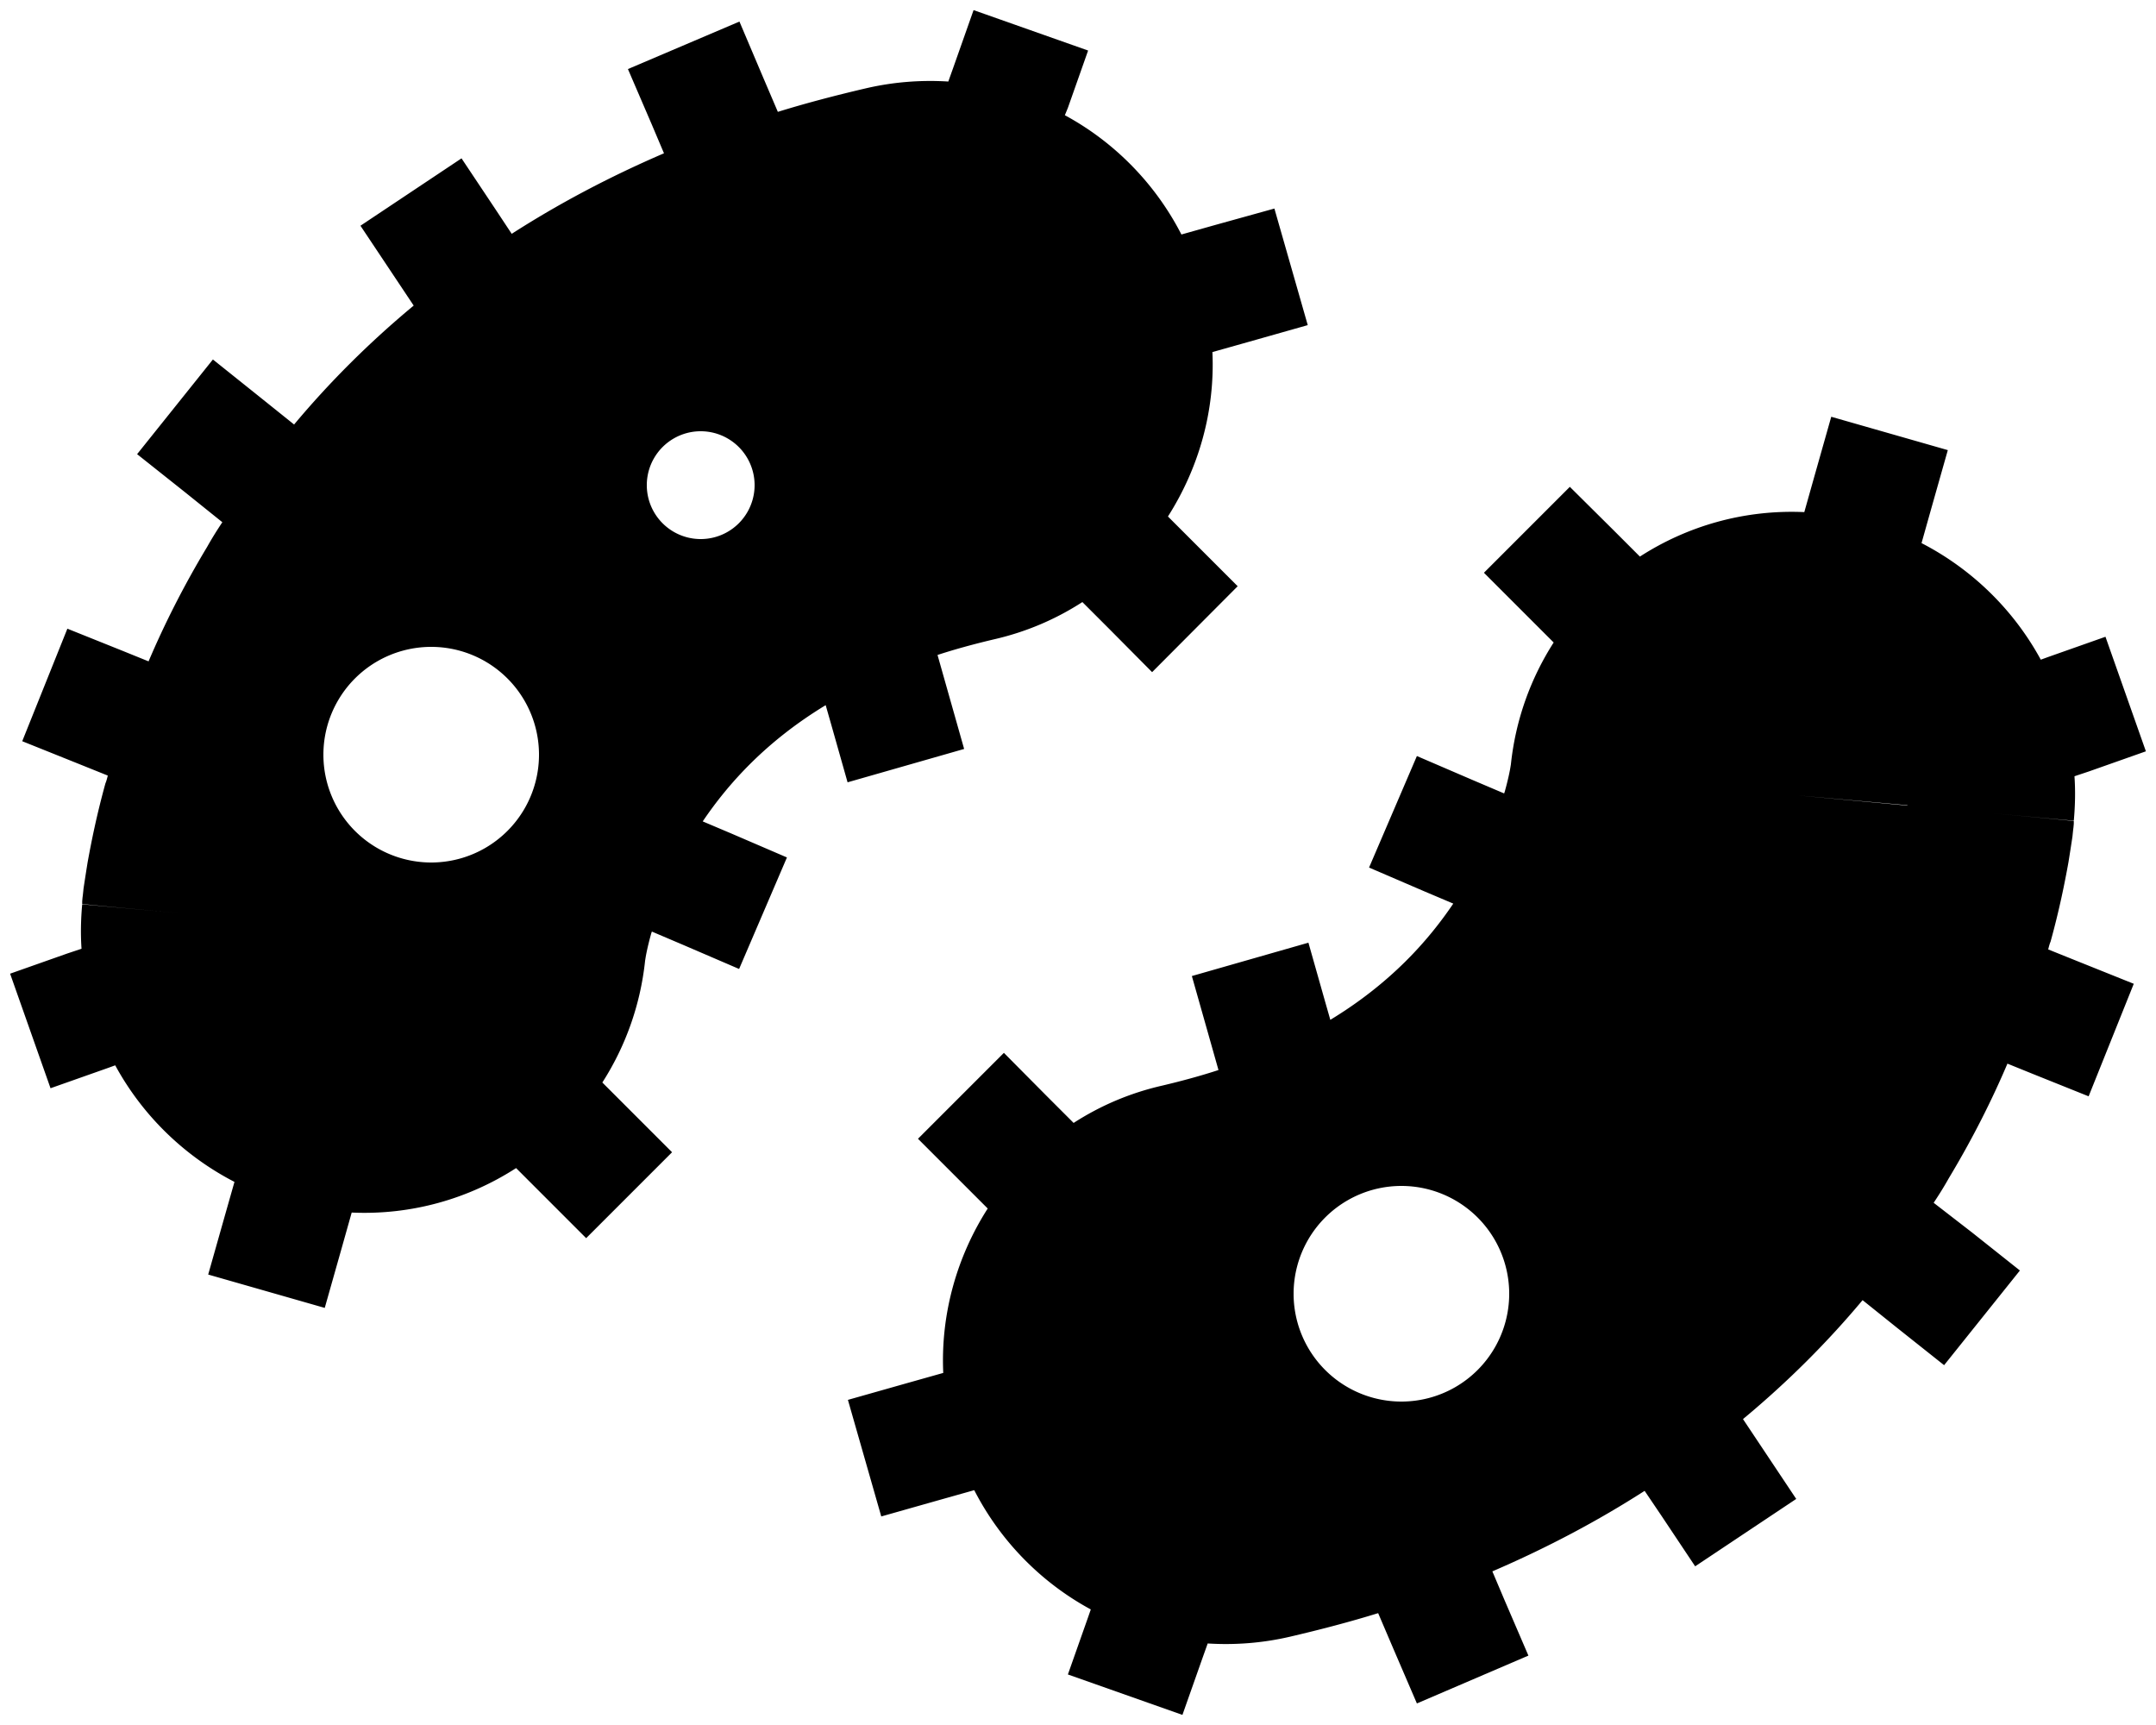 <svg xmlns="http://www.w3.org/2000/svg" viewBox="0 0 640 512"><!--! Font Awesome Pro 6.7.1 by @fontawesome - https://fontawesome.com License - https://fontawesome.com/license (Commercial License) Copyright 2024 Fonticons, Inc. --><path d="M323 15L289 3l-6 17-1.5 4.2c-8-.5-16.2 .1-24.4 2c-9 2.1-17.8 4.4-26.2 7l-4.4-10.3L219.5 6.4 186.4 20.5l7.1 16.5 3.6 8.5c-16.5 7.1-31.5 15.1-45.2 23.9L147 62 137 47 107 67l10 15 5.8 8.7c-13.5 11.2-25.3 23.1-35.5 35.3l-10.1-8.1L63.2 106.7 40.7 134.8l14.1 11.2L66 155c-1.6 2.4-3.1 4.8-4.5 7.3c-7.1 11.8-12.8 23.2-17.4 34l-7.4-3L20 186.6 6.6 220l16.7 6.7 8.7 3.5c-.2 .8-.4 1.6-.7 2.3c-2.6 9.4-4.2 17.4-5.3 23.5c-.5 3.1-.9 5.7-1.2 7.7c-.1 1-.2 2-.3 2.7l-.1 1.1 0 .5 0 .2 0 .1c0 0 0 .1 29.5 2.8c0 0 0 0 0 0l-29.5-2.7c-.4 4.4-.5 8.8-.2 13.2L20 283 3 289 15 323l17-6 2.2-.8c8 14.7 20.3 26.8 35.4 34.6L66.7 361l-4.9 17.3 34.6 9.9 4.9-17.3 3.1-11c17.8 .8 34.7-4.1 48.8-13.2l8 8L174 367.5 199.5 342l-12.7-12.7-8-8c6.8-10.6 11.3-22.9 12.7-36.2l.1-.6c.2-1.3 .7-3.8 1.7-7.4l.2-.6 9.4 4 16.5 7.1 14.2-33.1-16.5-7.1-8.5-3.6c7.5-11.1 18.7-23.7 36.5-34.5l1.6 5.6 4.9 17.3 34.6-9.9-4.9-17.3-3-10.6c5.2-1.7 10.7-3.2 16.6-4.6c9.7-2.2 18.5-6 26.4-11.1l8 8L342 199.5 367.4 174l-12.7-12.7-8-8c9.1-14.3 14-31.2 13.2-48.8l11-3.1 17.3-4.9-9.9-34.6L361 66.7l-10.3 2.9c-7.8-15.2-20-27.5-34.6-35.4L317 32l6-17zM106.2 275.8l-32.4-2.9s0 0 0 0l32.4 3zM128 192a32 32 0 1 1 0 64 32 32 0 1 1 0-64zm64-48a16 16 0 1 1 32 0 16 16 0 1 1 -32 0zM323 480l-6 17L351 509l6-17 1.5-4.2c8 .5 16.2-.1 24.4-2c9-2.1 17.8-4.4 26.2-7l4.4 10.3 7.1 16.5 33.1-14.2-7.1-16.5-3.6-8.5c16.5-7.1 31.5-15.1 45.2-23.9l5 7.4 10 15 30-20-10-15-5.8-8.7c13.5-11.2 25.3-23.1 35.5-35.3l10.1 8.1 14.1 11.2 22.5-28.1-14.1-11.2L574 357c1.6-2.4 3.1-4.8 4.5-7.3c7.1-11.8 12.8-23.2 17.4-34l7.4 3 16.7 6.7L633.4 292l-16.7-6.7-8.7-3.5c.2-.8 .4-1.6 .7-2.3c2.6-9.4 4.2-17.4 5.3-23.5c.5-3.1 .9-5.7 1.2-7.7c.1-1 .2-2 .3-2.7l.1-1.1 0-.5 0-.2 0-.1c0 0 0-.1-29.5-2.8c0 0 0 0 0 0l29.5 2.7c.4-4.4 .5-8.8 .2-13.2L620 229l17-6L625 189l-17 6-2.2 .8c-8-14.7-20.3-26.8-35.4-34.6l2.9-10.3 4.9-17.3-34.6-9.9-4.9 17.3-3.1 11c-17.8-.8-34.7 4.1-48.8 13.2l-8-8L466 144.5 440.5 170l12.7 12.7 8 8c-6.8 10.6-11.3 22.9-12.7 36.2l-.1 .6c-.2 1.3-.7 3.8-1.7 7.4l-.2 .6-9.4-4-16.5-7.1-14.2 33.1 16.5 7.1 8.5 3.6c-7.5 11.1-18.7 23.7-36.5 34.5l-1.6-5.6-4.9-17.3-34.6 9.9 4.9 17.3 3 10.6c-5.2 1.7-10.7 3.2-16.6 4.6c-9.7 2.2-18.5 6-26.4 11.1l-8-8L298 312.5 272.5 338l12.7 12.7 8 8c-9.1 14.2-14 31.2-13.2 48.8l-11 3.1-17.3 4.9 9.9 34.6 17.3-4.9 10.3-2.9c7.8 15.2 20 27.5 34.6 35.4L323 480zM566.2 239.1s0 0 0 0l-32.4-3 32.4 2.9zM448 384a32 32 0 1 1 -64 0 32 32 0 1 1 64 0z"/></svg>